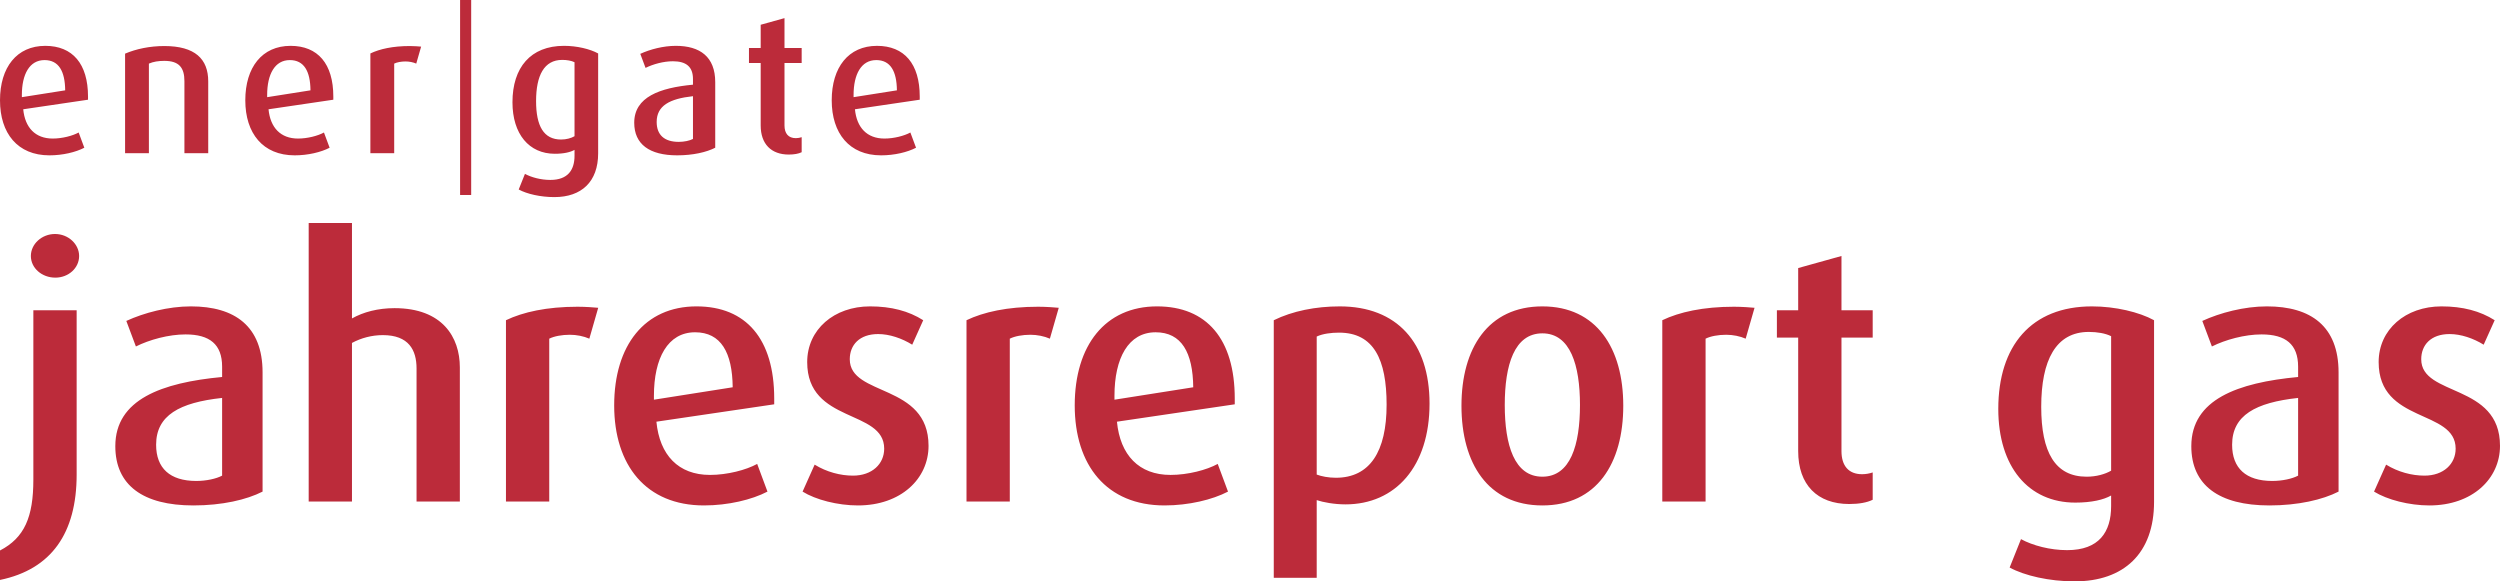 <?xml version="1.0" encoding="UTF-8"?>
<svg xmlns="http://www.w3.org/2000/svg" viewBox="0 0 563.672 131.08">
  <path fill="#bc2b3a" d="M0,130.76v-6.64c5.521-2.88,7.521-7.521,7.521-16v-38.161h9.761v37.041c0,13.2-5.681,21.36-17.281,23.76ZM12.48,62.599c-3.04,0-5.52-2.16-5.52-4.88s2.479-4.96,5.439-4.96c3.04,0,5.44,2.319,5.44,4.96,0,2.72-2.4,4.88-5.36,4.88Z M43.6,113.96c-11.359,0-17.6-4.561-17.6-13.36,0-10.561,10.479-14.32,24.08-15.601v-2.32c0-5.04-2.8-7.279-8.24-7.279-3.84,0-8.16,1.199-11.2,2.72l-2.16-5.76c4-1.841,9.44-3.28,14.561-3.28,9.92,0,16.16,4.479,16.16,14.88v26.881c-3.6,1.84-9.12,3.12-15.601,3.12Zm6.48-24.24c-9.601,1.04-14.88,3.92-14.88,10.56,0,5.28,3.12,8.16,9.04,8.16,2.24,0,4.479-.479,5.84-1.2v-17.52Z M93.919,113.08v-30.001c0-4.16-1.76-7.521-7.6-7.521-2.48,0-4.88.641-6.96,1.761v35.761h-9.761v-62.802h9.761v21.521c2.56-1.44,5.84-2.32,9.6-2.32,10.801,0,14.721,6.561,14.721,13.36v30.241h-9.761Z M132.879,76.359c-1.279-.561-2.88-.881-4.399-.881-1.761,0-3.521.32-4.641.881v36.721h-9.76v-40.881c3.84-1.841,9.2-3.04,16.16-3.04,1.76,0,3.84.159,4.64.239l-2,6.961Z M147.999,95.079c.72,7.521,4.96,12.001,12.08,12.001,3.92,0,8.16-1.12,10.641-2.48l2.319,6.24c-3.52,1.84-8.88,3.12-14.32,3.12-13.04,0-20.24-9.04-20.24-22.561s6.881-22.32,18.561-22.32c11.2,0,17.521,7.36,17.521,20.8v1.28l-26.561,3.92Zm8.72-20.16c-6.16,0-9.28,5.84-9.28,14.32v.88l17.761-2.8c-.08-7.84-2.64-12.4-8.48-12.4Z M193.437,113.96c-4.561,0-9.521-1.28-12.48-3.12l2.72-6.08c2.721,1.68,5.841,2.479,8.641,2.479,4.32,0,7.04-2.64,7.04-6.08,0-8.96-17.36-5.6-17.36-19.521,0-7.359,6.08-12.56,14.16-12.56,4.8,0,8.721,1.04,12,3.12l-2.479,5.52c-2.32-1.439-5.12-2.399-7.681-2.399-4.239,0-6.399,2.479-6.399,5.68,0,8.48,17.76,5.36,17.76,19.521,0,7.44-6.24,13.44-15.92,13.44Z M236.717,76.359c-1.279-.561-2.88-.881-4.399-.881-1.761,0-3.521.32-4.641.881v36.721h-9.76v-40.881c3.84-1.841,9.2-3.04,16.16-3.04,1.76,0,3.84.159,4.64.239l-2,6.961Z M251.837,95.079c.72,7.521,4.96,12.001,12.08,12.001,3.92,0,8.16-1.12,10.641-2.48l2.319,6.24c-3.52,1.84-8.88,3.12-14.32,3.12-13.04,0-20.24-9.04-20.24-22.561s6.881-22.32,18.561-22.32c11.2,0,17.521,7.36,17.521,20.8v1.28l-26.561,3.92Zm8.72-20.16c-6.16,0-9.28,5.84-9.28,14.32v.88l17.761-2.8c-.08-7.84-2.64-12.4-8.48-12.4Z M303.356,113.72c-2.561,0-5.041-.479-6.48-.96v17.521h-9.681v-58.081c4.24-2.08,9.44-3.12,14.881-3.12,12.88,0,20.24,8.16,20.24,21.92,0,14.16-7.68,22.721-18.96,22.721Zm-1.44-38.721c-1.76,0-3.681.24-5.04.88v31.121c1.04.399,2.64.72,4.32.72,7.68,0,11.44-5.92,11.44-16.48,0-10.16-2.881-16.24-10.721-16.24Z M347.756,113.96c-12.24,0-18.241-9.44-18.241-22.48,0-12.96,6.001-22.4,18.241-22.4s18.24,9.44,18.24,22.4c0,13.04-6,22.48-18.24,22.48Zm0-38.801c-6.32,0-8.48,7.12-8.48,16.16s2.16,16.16,8.48,16.16,8.479-7.12,8.479-16.16c0-8.96-2.16-16.16-8.479-16.16Z M393.596,76.359c-1.28-.561-2.881-.881-4.4-.881-1.76,0-3.521.32-4.641.881v36.721h-9.76v-40.881c3.84-1.841,9.2-3.04,16.16-3.04,1.76,0,3.84.159,4.641.239l-2,6.961Z M416.954,113.64c-7.2,0-11.52-4.32-11.52-11.92v-25.601h-4.801v-6.16h4.801v-9.521l9.76-2.72v12.24h7.04v6.16h-7.04v25.601c0,3.28,1.6,5.2,4.64,5.2.881,0,1.681-.16,2.4-.4v6.16c-1.28.641-3.12.96-5.28.96Z M467.753,131.08c-5.681,0-11.28-1.28-14.641-3.12l2.56-6.4c2.641,1.44,6.561,2.48,10.4,2.48,7.2,0,9.921-4.08,9.921-9.92v-2.4c-1.681.96-4.4,1.601-8.08,1.601-10.561,0-17.361-8.081-17.361-21.121,0-14.24,7.44-23.12,21.121-23.12,5.28,0,10.64,1.279,14,3.12v40.961c0,11.6-6.8,17.92-17.92,17.92Zm8.24-55.281c-1.28-.64-3.12-.96-5.04-.96-7.44,0-10.721,6.4-10.721,16.881,0,10.24,3.12,15.76,10.24,15.76,2.16,0,4.16-.56,5.521-1.359v-30.321Z M511.673,113.96c-11.36,0-17.601-4.561-17.601-13.36,0-10.561,10.48-14.32,24.08-15.601v-2.32c0-5.04-2.8-7.279-8.24-7.279-3.84,0-8.16,1.199-11.2,2.72l-2.16-5.76c4.001-1.841,9.44-3.28,14.561-3.28,9.921,0,16.16,4.479,16.16,14.88v26.881c-3.6,1.84-9.12,3.12-15.6,3.12Zm6.479-24.24c-9.6,1.04-14.88,3.92-14.88,10.56,0,5.28,3.12,8.16,9.04,8.16,2.24,0,4.48-.479,5.84-1.2v-17.52Z M547.751,113.96c-4.56,0-9.521-1.28-12.48-3.12l2.721-6.08c2.72,1.68,5.84,2.479,8.64,2.479,4.32,0,7.04-2.64,7.04-6.08,0-8.96-17.36-5.6-17.36-19.521,0-7.359,6.08-12.56,14.16-12.56,4.801,0,8.721,1.04,12.001,3.12l-2.48,5.52c-2.32-1.439-5.12-2.399-7.68-2.399-4.24,0-6.4,2.479-6.4,5.68,0,8.48,17.761,5.36,17.761,19.521,0,7.44-6.24,13.44-15.921,13.44Z M5.236,24.638c.396,4.137,2.729,6.602,6.645,6.602,2.157,0,4.489-.616,5.853-1.364l1.276,3.433c-1.937,1.012-4.885,1.716-7.877,1.716-7.173,0-11.133-4.973-11.133-12.41s3.784-12.277,10.209-12.277c6.161,0,9.637,4.049,9.637,11.441v.704l-14.61,2.156Zm4.797-11.09c-3.389,0-5.104,3.213-5.104,7.878v.483l9.769-1.54c-.044-4.312-1.452-6.821-4.665-6.821Z M41.581,34.539v-16.238c0-3.08-1.232-4.576-4.533-4.576-1.32,0-2.464.176-3.477.616v20.198h-5.369V12.096c2.464-1.056,5.545-1.716,8.845-1.716,6.909,0,9.901,2.904,9.901,7.965v16.194h-5.369Z M60.544,24.638c.396,4.137,2.728,6.602,6.645,6.602,2.156,0,4.489-.616,5.853-1.364l1.276,3.433c-1.937,1.012-4.885,1.716-7.877,1.716-7.173,0-11.133-4.973-11.133-12.41s3.784-12.277,10.209-12.277c6.161,0,9.637,4.049,9.637,11.441v.704l-14.61,2.156Zm4.796-11.09c-3.388,0-5.104,3.213-5.104,7.878v.483l9.769-1.54c-.044-4.312-1.452-6.821-4.665-6.821Z M93.852,14.341c-.704-.309-1.584-.484-2.42-.484-.968,0-1.937.176-2.553.484v20.198h-5.369V12.052c2.112-1.012,5.061-1.672,8.889-1.672.968,0,2.112.088,2.553.132l-1.101,3.829Z M125.004,44.44c-3.125,0-6.205-.704-8.053-1.716l1.408-3.521c1.452.792,3.608,1.364,5.721,1.364,3.96,0,5.457-2.244,5.457-5.457v-1.32c-.924.528-2.42.88-4.444.88-5.809,0-9.549-4.444-9.549-11.617,0-7.833,4.092-12.718,11.618-12.718,2.904,0,5.853.704,7.701,1.716v22.531c0,6.381-3.741,9.857-9.857,9.857Zm4.532-30.408c-.704-.352-1.716-.528-2.772-.528-4.092,0-5.896,3.521-5.896,9.286,0,5.633,1.716,8.669,5.633,8.669,1.188,0,2.288-.309,3.036-.748V14.032Z M152.679,35.023c-6.249,0-9.681-2.509-9.681-7.349,0-5.81,5.765-7.878,13.246-8.582v-1.275c0-2.772-1.54-4.005-4.532-4.005-2.112,0-4.489.66-6.161,1.496l-1.188-3.169c2.2-1.012,5.193-1.804,8.009-1.804,5.456,0,8.889,2.464,8.889,8.186v14.786c-1.98,1.012-5.017,1.716-8.581,1.716Zm3.564-13.334c-5.28.572-8.185,2.156-8.185,5.809,0,2.904,1.716,4.489,4.973,4.489,1.231,0,2.464-.265,3.212-.66v-9.638Z M177.847,34.848c-3.961,0-6.337-2.377-6.337-6.558v-14.082h-2.641v-3.388h2.641v-5.237l5.368-1.496v6.733h3.873v3.388h-3.873v14.082c0,1.805.881,2.86,2.553,2.86.484,0,.924-.088,1.32-.22v3.389c-.704.352-1.717.528-2.904.528Z M192.762,24.638c.396,4.137,2.729,6.602,6.645,6.602,2.157,0,4.489-.616,5.854-1.364l1.276,3.433c-1.937,1.012-4.885,1.716-7.878,1.716-7.173,0-11.133-4.973-11.133-12.41s3.784-12.277,10.209-12.277c6.161,0,9.638,4.049,9.638,11.441v.704l-14.61,2.156Zm4.797-11.09c-3.389,0-5.104,3.213-5.104,7.878v.483l9.769-1.54c-.044-4.312-1.452-6.821-4.664-6.821Z"/>
  <rect fill="#bc2b3a" x="103.737" width="2.5" height="43.963"/>
</svg>